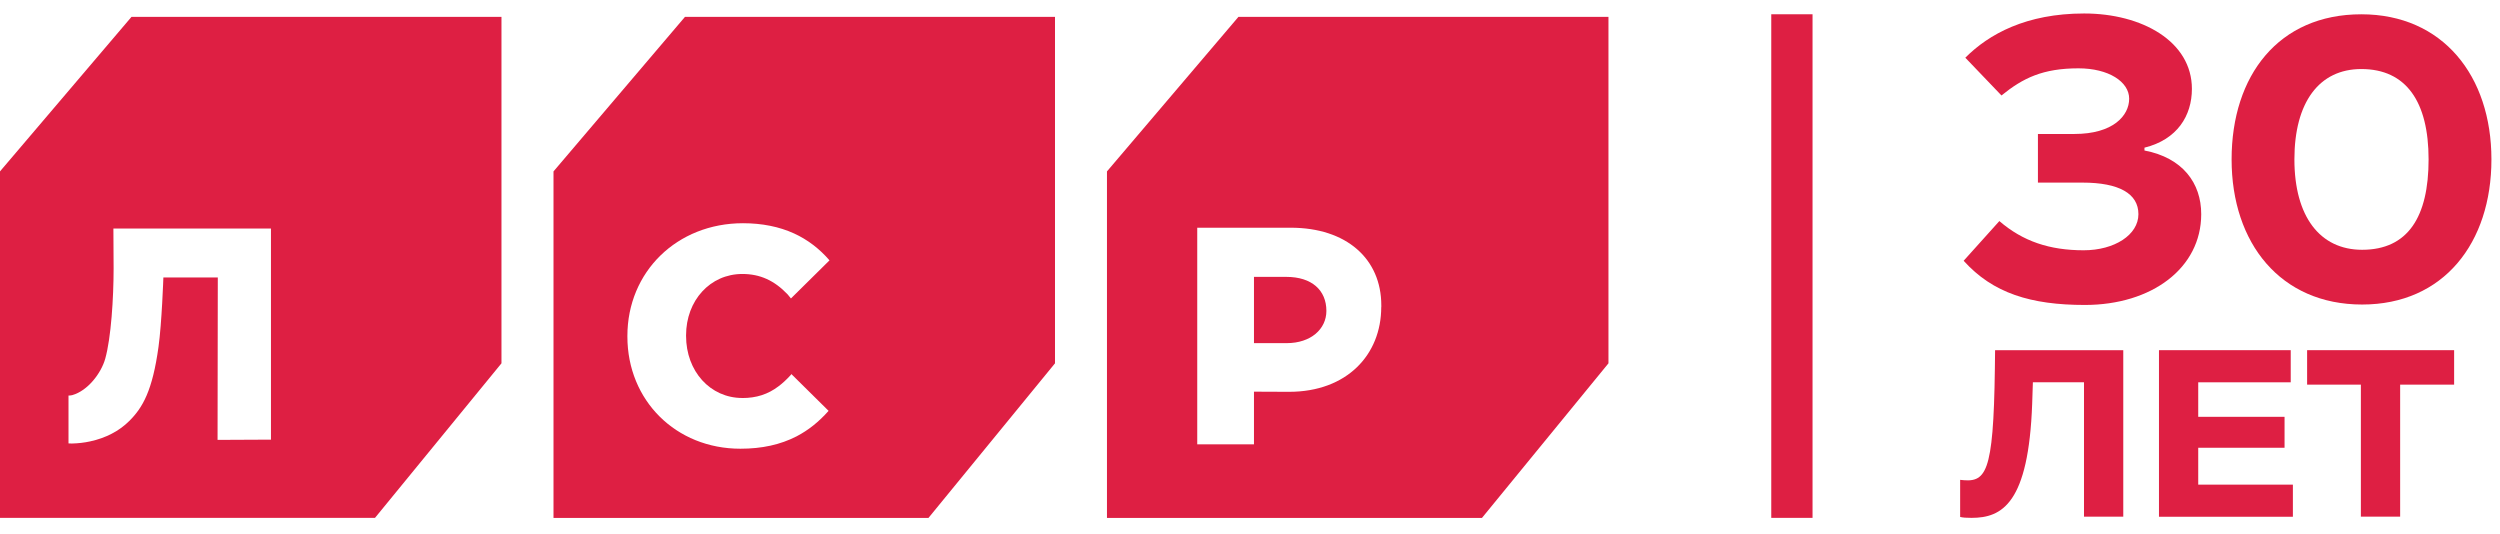 <?xml version="1.0" encoding="UTF-8"?> <svg xmlns="http://www.w3.org/2000/svg" width="117" height="25" viewBox="0 0 117 25" fill="none"><g clip-path="url(#clip0_345_651)"><path d="M12.681 20.575L10.182 20.587L10.193 12.986H7.646C7.646 12.986 7.573 15.117 7.418 16.234C7.137 18.269 6.687 19.074 6.044 19.707C5.578 20.172 4.945 20.502 4.214 20.658C3.945 20.717 3.659 20.75 3.363 20.757C3.31 20.755 3.26 20.752 3.219 20.752H3.206V18.512H3.209C3.26 18.512 3.308 18.507 3.353 18.497L3.381 18.492C4.11 18.287 4.735 17.464 4.925 16.788C5.198 15.814 5.317 13.951 5.317 12.563C5.317 11.941 5.31 11.027 5.307 10.695H12.681V20.575ZM6.155 0.788L-0.001 8.022L0.004 8.027H-0.001V24.238H17.548L23.469 17.003V0.788H6.155Z" fill="#DE1F43"></path><path d="M60.2 12.958H58.686V16.059H60.217C61.346 16.059 62.075 15.401 62.075 14.55C62.075 13.583 61.392 12.958 60.2 12.958Z" fill="#DE1F43"></path><path d="M64.642 14.373C64.642 16.601 63.035 18.337 60.329 18.337L58.686 18.33V20.795H56.031V10.657H60.405C63.02 10.657 64.645 12.118 64.645 14.29V14.371L64.642 14.373ZM57.96 0.788L51.806 8.022V8.027V24.238H69.356L75.276 17.003V0.788H57.957H57.96Z" fill="#DE1F43"></path><path d="M34.738 18.628C35.399 18.628 35.941 18.454 36.439 18.076C36.621 17.94 36.806 17.77 36.999 17.558L37.014 17.54L37.037 17.507L38.778 19.228C38.322 19.742 37.831 20.134 37.28 20.421C36.523 20.81 35.662 21 34.65 21C31.635 21 29.362 18.745 29.362 15.753V15.723C29.362 12.715 31.688 10.447 34.771 10.447C35.665 10.447 36.47 10.609 37.163 10.926C37.788 11.212 38.345 11.634 38.821 12.184L37.016 13.968L36.864 13.781C36.239 13.123 35.566 12.822 34.741 12.822C33.24 12.822 32.108 14.057 32.108 15.692V15.723C32.108 17.378 33.24 18.626 34.741 18.626M32.058 0.788L25.904 8.022V8.027V24.238H43.453L49.374 17.003V0.788H32.055H32.058Z" fill="#DE1F43"></path><path d="M91.978 2.699C93.079 1.598 94.823 0.631 97.537 0.631C100.25 0.631 102.581 1.94 102.581 4.159C102.581 5.412 101.898 6.531 100.361 6.911V7.043C102.143 7.384 103.017 8.561 103.017 10.022C103.017 12.546 100.703 14.272 97.572 14.272C95.048 14.272 93.266 13.723 91.899 12.204L93.57 10.346C94.671 11.295 95.922 11.713 97.516 11.713C98.959 11.713 100.078 10.991 100.078 10.024C100.078 9.057 99.167 8.546 97.461 8.546H95.375V6.27H97.083C98.886 6.27 99.645 5.417 99.645 4.62C99.645 3.823 98.678 3.198 97.273 3.198C95.603 3.198 94.674 3.653 93.669 4.468L91.98 2.704L91.978 2.699Z" fill="#DE1F43"></path><path d="M110.509 0.669C114.321 0.669 116.599 3.552 116.599 7.46C116.599 11.368 114.361 14.252 110.547 14.252C106.732 14.252 104.439 11.386 104.439 7.46C104.439 3.534 106.638 0.669 110.509 0.669ZM110.547 11.69C112.691 11.69 113.658 10.153 113.658 7.46C113.658 4.767 112.615 3.231 110.509 3.231C108.537 3.231 107.378 4.787 107.378 7.46C107.378 10.133 108.572 11.69 110.547 11.69Z" fill="#DE1F43"></path><path d="M97.531 17.891H95.139L95.106 18.893C94.939 23.568 93.694 24.236 92.269 24.236C92.023 24.236 91.869 24.226 91.735 24.194V22.457C92.937 22.601 93.294 22.257 93.36 17.248L93.37 16.39H99.369V24.181H97.531V17.893V17.891Z" fill="#DE1F43"></path><path d="M101.04 16.388H107.206V17.892H102.877V19.507H106.917V20.955H102.877V22.681H107.307V24.184H101.04V16.393V16.388Z" fill="#DE1F43"></path><path d="M107.975 16.388H114.853V18.001H112.327V24.179H110.489V18.001H107.973V16.388H107.975Z" fill="#DE1F43"></path><path d="M84.827 0.669H82.895V24.235H84.827V0.669Z" fill="#DE1F43"></path></g><defs><clipPath id="clip0_345_651"><rect width="116.6" height="23.604" fill="white" transform="translate(0 0.631)"></rect></clipPath></defs></svg> 